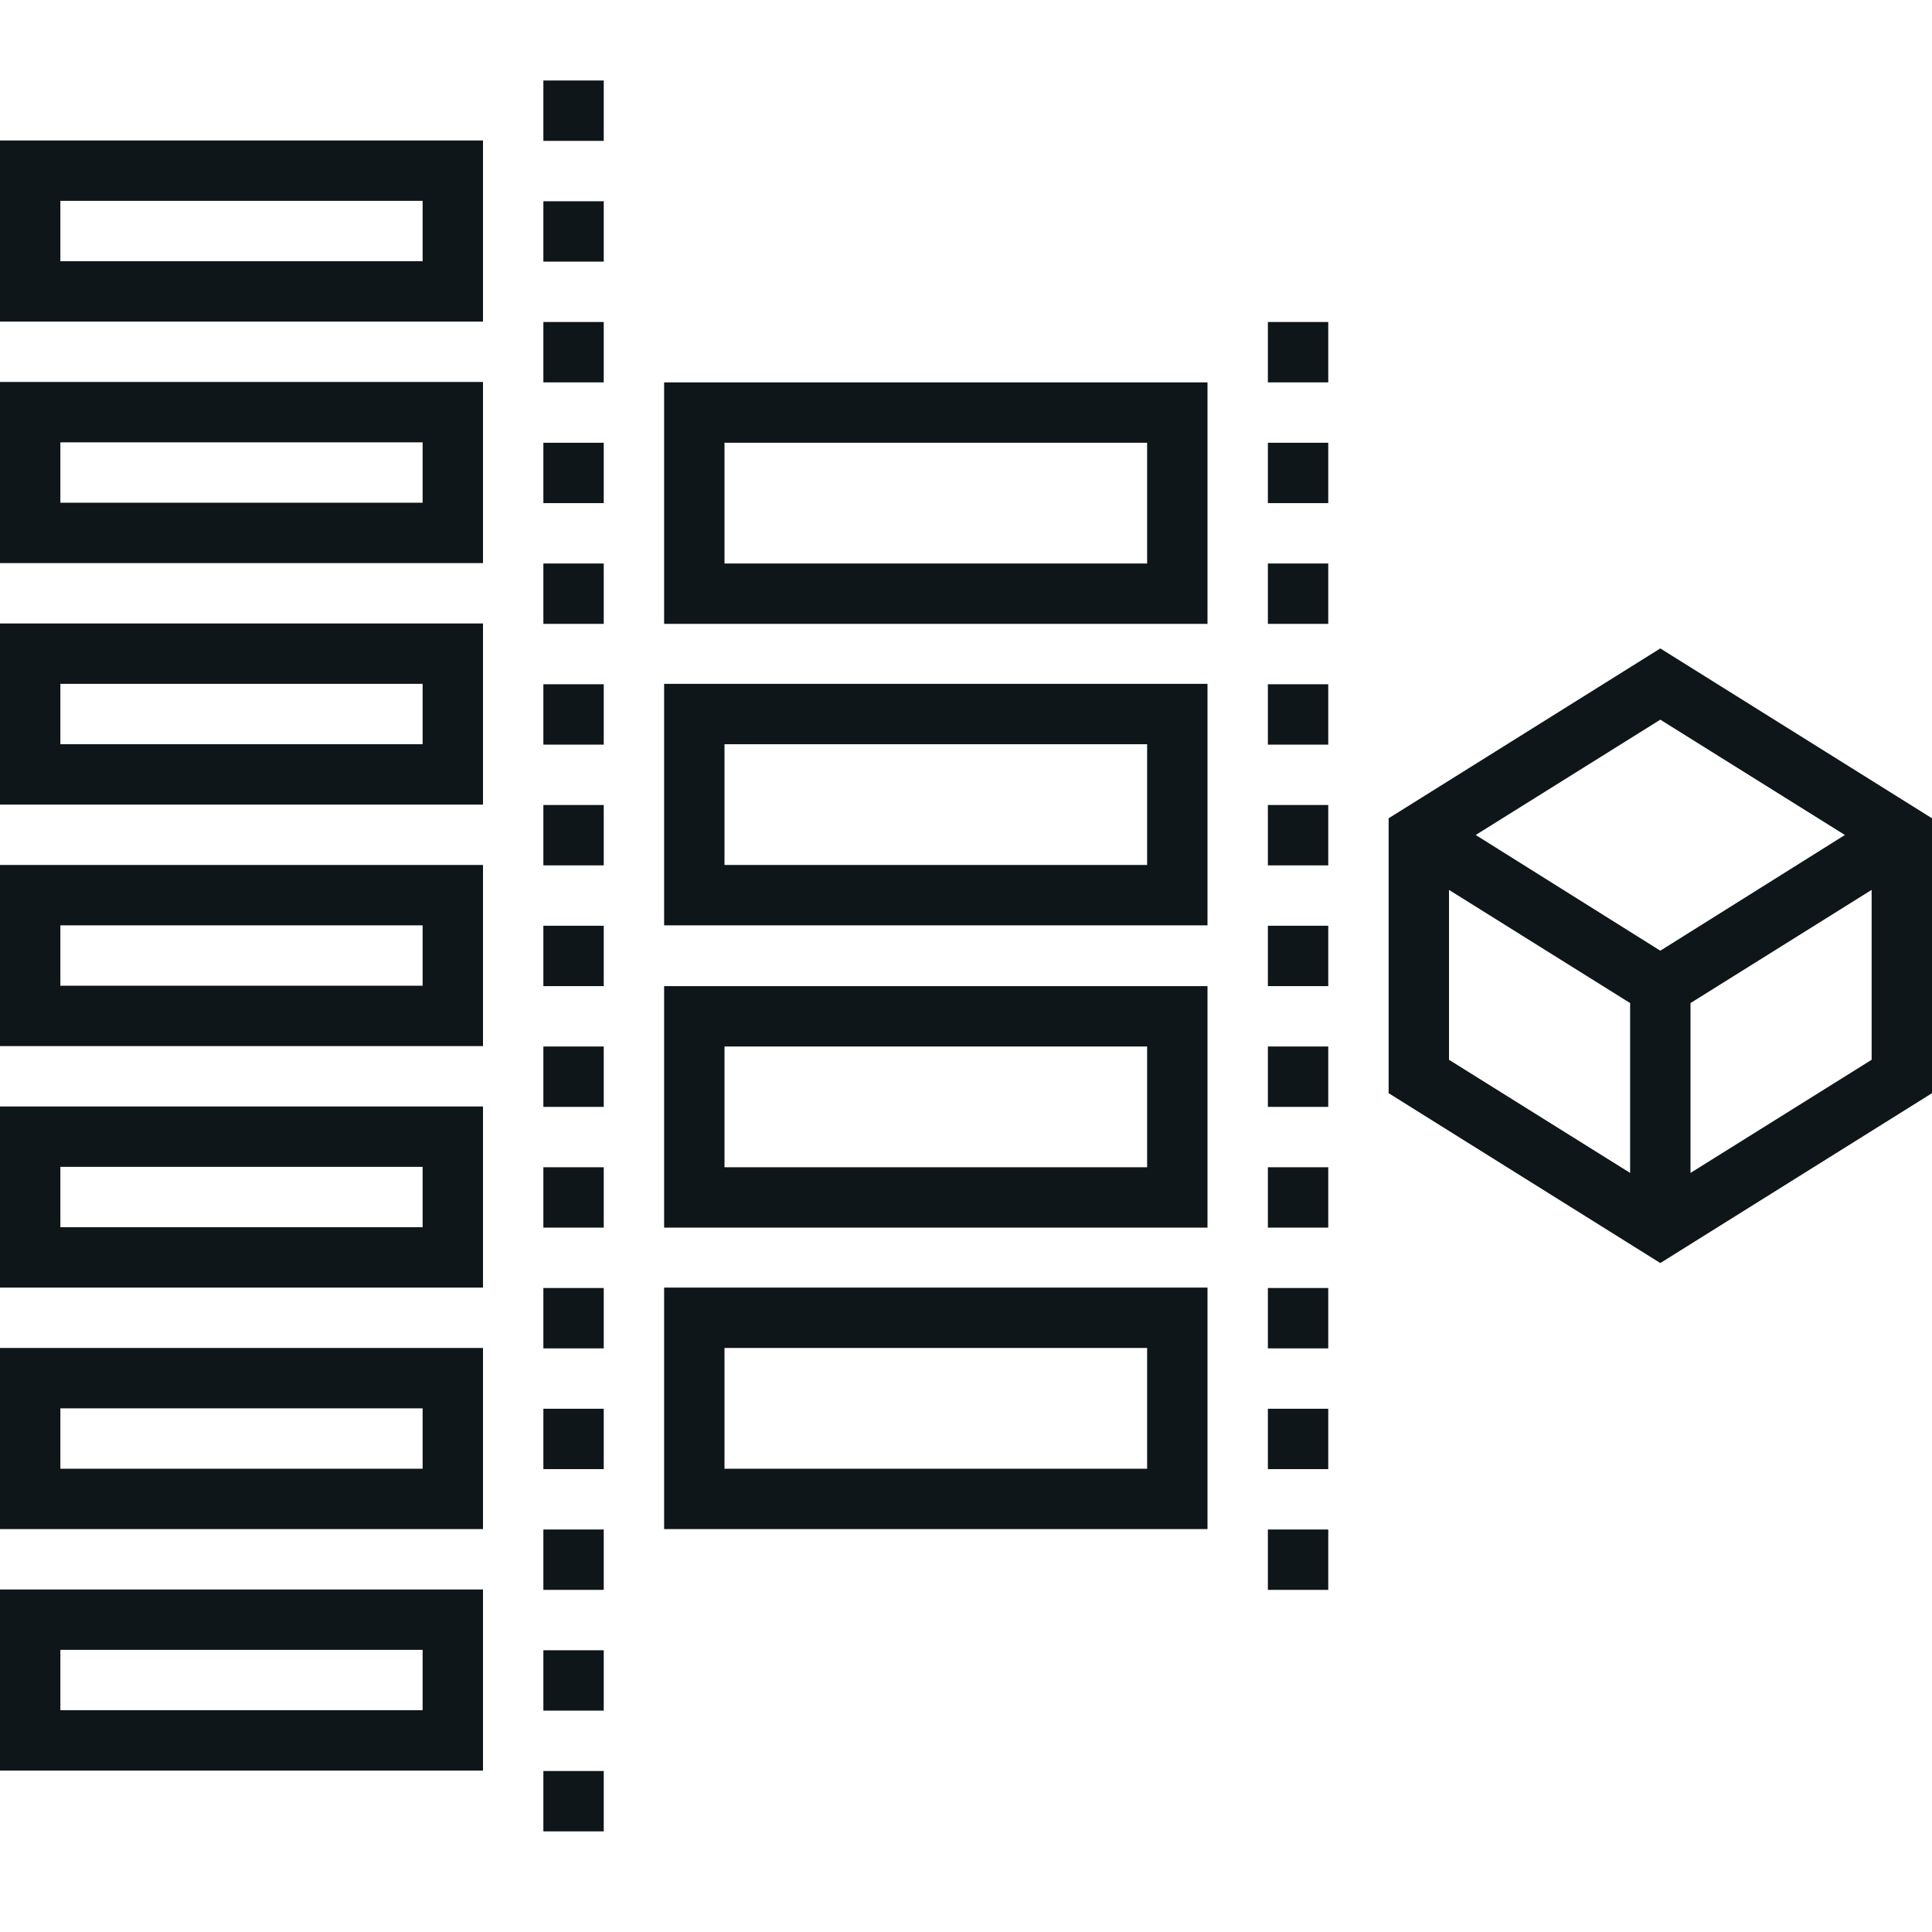 <svg width="48" height="48" viewBox="0 0 48 48" fill="none" xmlns="http://www.w3.org/2000/svg">
<g clip-path="url(#clip0_1272_29237)">
<path d="M13.5 2H15V3.5H13.5V2Z" fill="#0F161A"/>
<path fill-rule="evenodd" clip-rule="evenodd" d="M0 7.99H12V3.49H0V7.99ZM10.5 6.49H1.5V4.99H10.5V6.49Z" fill="#0F161A"/>
<path fill-rule="evenodd" clip-rule="evenodd" d="M0 13.99H12V9.49H0V13.99ZM10.5 12.49H1.5V10.99H10.5V12.49Z" fill="#0F161A"/>
<path fill-rule="evenodd" clip-rule="evenodd" d="M12 19.99H0V15.49H12V19.99ZM1.5 18.49H10.5V16.99H1.5V18.49Z" fill="#0F161A"/>
<path fill-rule="evenodd" clip-rule="evenodd" d="M0 25.99H12V21.49H0V25.99ZM10.5 24.49H1.5V22.99H10.5V24.49Z" fill="#0F161A"/>
<path fill-rule="evenodd" clip-rule="evenodd" d="M12 31.99H0V27.49H12V31.99ZM1.5 30.49H10.5V28.99H1.5V30.49Z" fill="#0F161A"/>
<path fill-rule="evenodd" clip-rule="evenodd" d="M0 37.99H12V33.49H0V37.99ZM10.5 36.49H1.5V34.99H10.5V36.49Z" fill="#0F161A"/>
<path fill-rule="evenodd" clip-rule="evenodd" d="M12 43.99H0V39.49H12V43.99ZM1.5 42.49H10.5V40.99H1.5V42.49Z" fill="#0F161A"/>
<path fill-rule="evenodd" clip-rule="evenodd" d="M16.5 15.5H30V9.5H16.5V15.5ZM28.5 14H18V11H28.5V14Z" fill="#0F161A"/>
<path fill-rule="evenodd" clip-rule="evenodd" d="M30 22.99H16.5V16.99H30V22.99ZM18 21.49H28.5V18.49H18V21.49Z" fill="#0F161A"/>
<path fill-rule="evenodd" clip-rule="evenodd" d="M16.5 30.5H30V24.5H16.5V30.5ZM28.5 29H18V26H28.5V29Z" fill="#0F161A"/>
<path fill-rule="evenodd" clip-rule="evenodd" d="M30 37.99H16.5V31.99H30V37.99ZM18 36.49H28.5V33.49H18V36.49Z" fill="#0F161A"/>
<path d="M15 5H13.5V6.5H15V5Z" fill="#0F161A"/>
<path d="M13.5 8H15V9.5H13.5V8Z" fill="#0F161A"/>
<path d="M15 11H13.5V12.5H15V11Z" fill="#0F161A"/>
<path d="M13.5 14H15V15.5H13.5V14Z" fill="#0F161A"/>
<path d="M15 17H13.5V18.5H15V17Z" fill="#0F161A"/>
<path d="M13.5 20H15V21.5H13.5V20Z" fill="#0F161A"/>
<path d="M15 23H13.5V24.5H15V23Z" fill="#0F161A"/>
<path d="M13.5 26H15V27.5H13.5V26Z" fill="#0F161A"/>
<path d="M15 29H13.5V30.5H15V29Z" fill="#0F161A"/>
<path d="M13.5 32H15V33.5H13.5V32Z" fill="#0F161A"/>
<path d="M15 35H13.5V36.5H15V35Z" fill="#0F161A"/>
<path d="M13.5 38H15V39.5H13.5V38Z" fill="#0F161A"/>
<path d="M15 41H13.5V42.5H15V41Z" fill="#0F161A"/>
<path d="M13.5 44H15V45.5H13.5V44Z" fill="#0F161A"/>
<path d="M33 8H31.5V9.5H33V8Z" fill="#0F161A"/>
<path d="M31.5 11H33V12.5H31.5V11Z" fill="#0F161A"/>
<path d="M33 14H31.5V15.5H33V14Z" fill="#0F161A"/>
<path d="M31.5 17H33V18.5H31.5V17Z" fill="#0F161A"/>
<path d="M33 20H31.5V21.5H33V20Z" fill="#0F161A"/>
<path d="M31.5 23H33V24.5H31.5V23Z" fill="#0F161A"/>
<path d="M33 26H31.5V27.5H33V26Z" fill="#0F161A"/>
<path d="M31.5 29H33V30.5H31.5V29Z" fill="#0F161A"/>
<path d="M33 32H31.5V33.5H33V32Z" fill="#0F161A"/>
<path d="M31.5 35H33V36.5H31.5V35Z" fill="#0F161A"/>
<path d="M33 38H31.5V39.5H33V38Z" fill="#0F161A"/>
<path fill-rule="evenodd" clip-rule="evenodd" d="M34.5 27.16L41.25 31.38L48 27.16V20.33L41.25 16.11L34.5 20.33V27.16ZM40.5 29.141L36 26.33V22.109L40.5 24.921V29.141ZM42 29.141L46.5 26.33V22.109L42 24.921V29.141ZM41.25 17.88L36.664 20.745L41.25 23.62L45.836 20.745L41.25 17.88Z" fill="#0F161A"/>
</g>
<defs>
<clipPath id="clip0_1272_29237">
<rect width="48" height="48" fill="white"/>
</clipPath>
</defs>
</svg>
